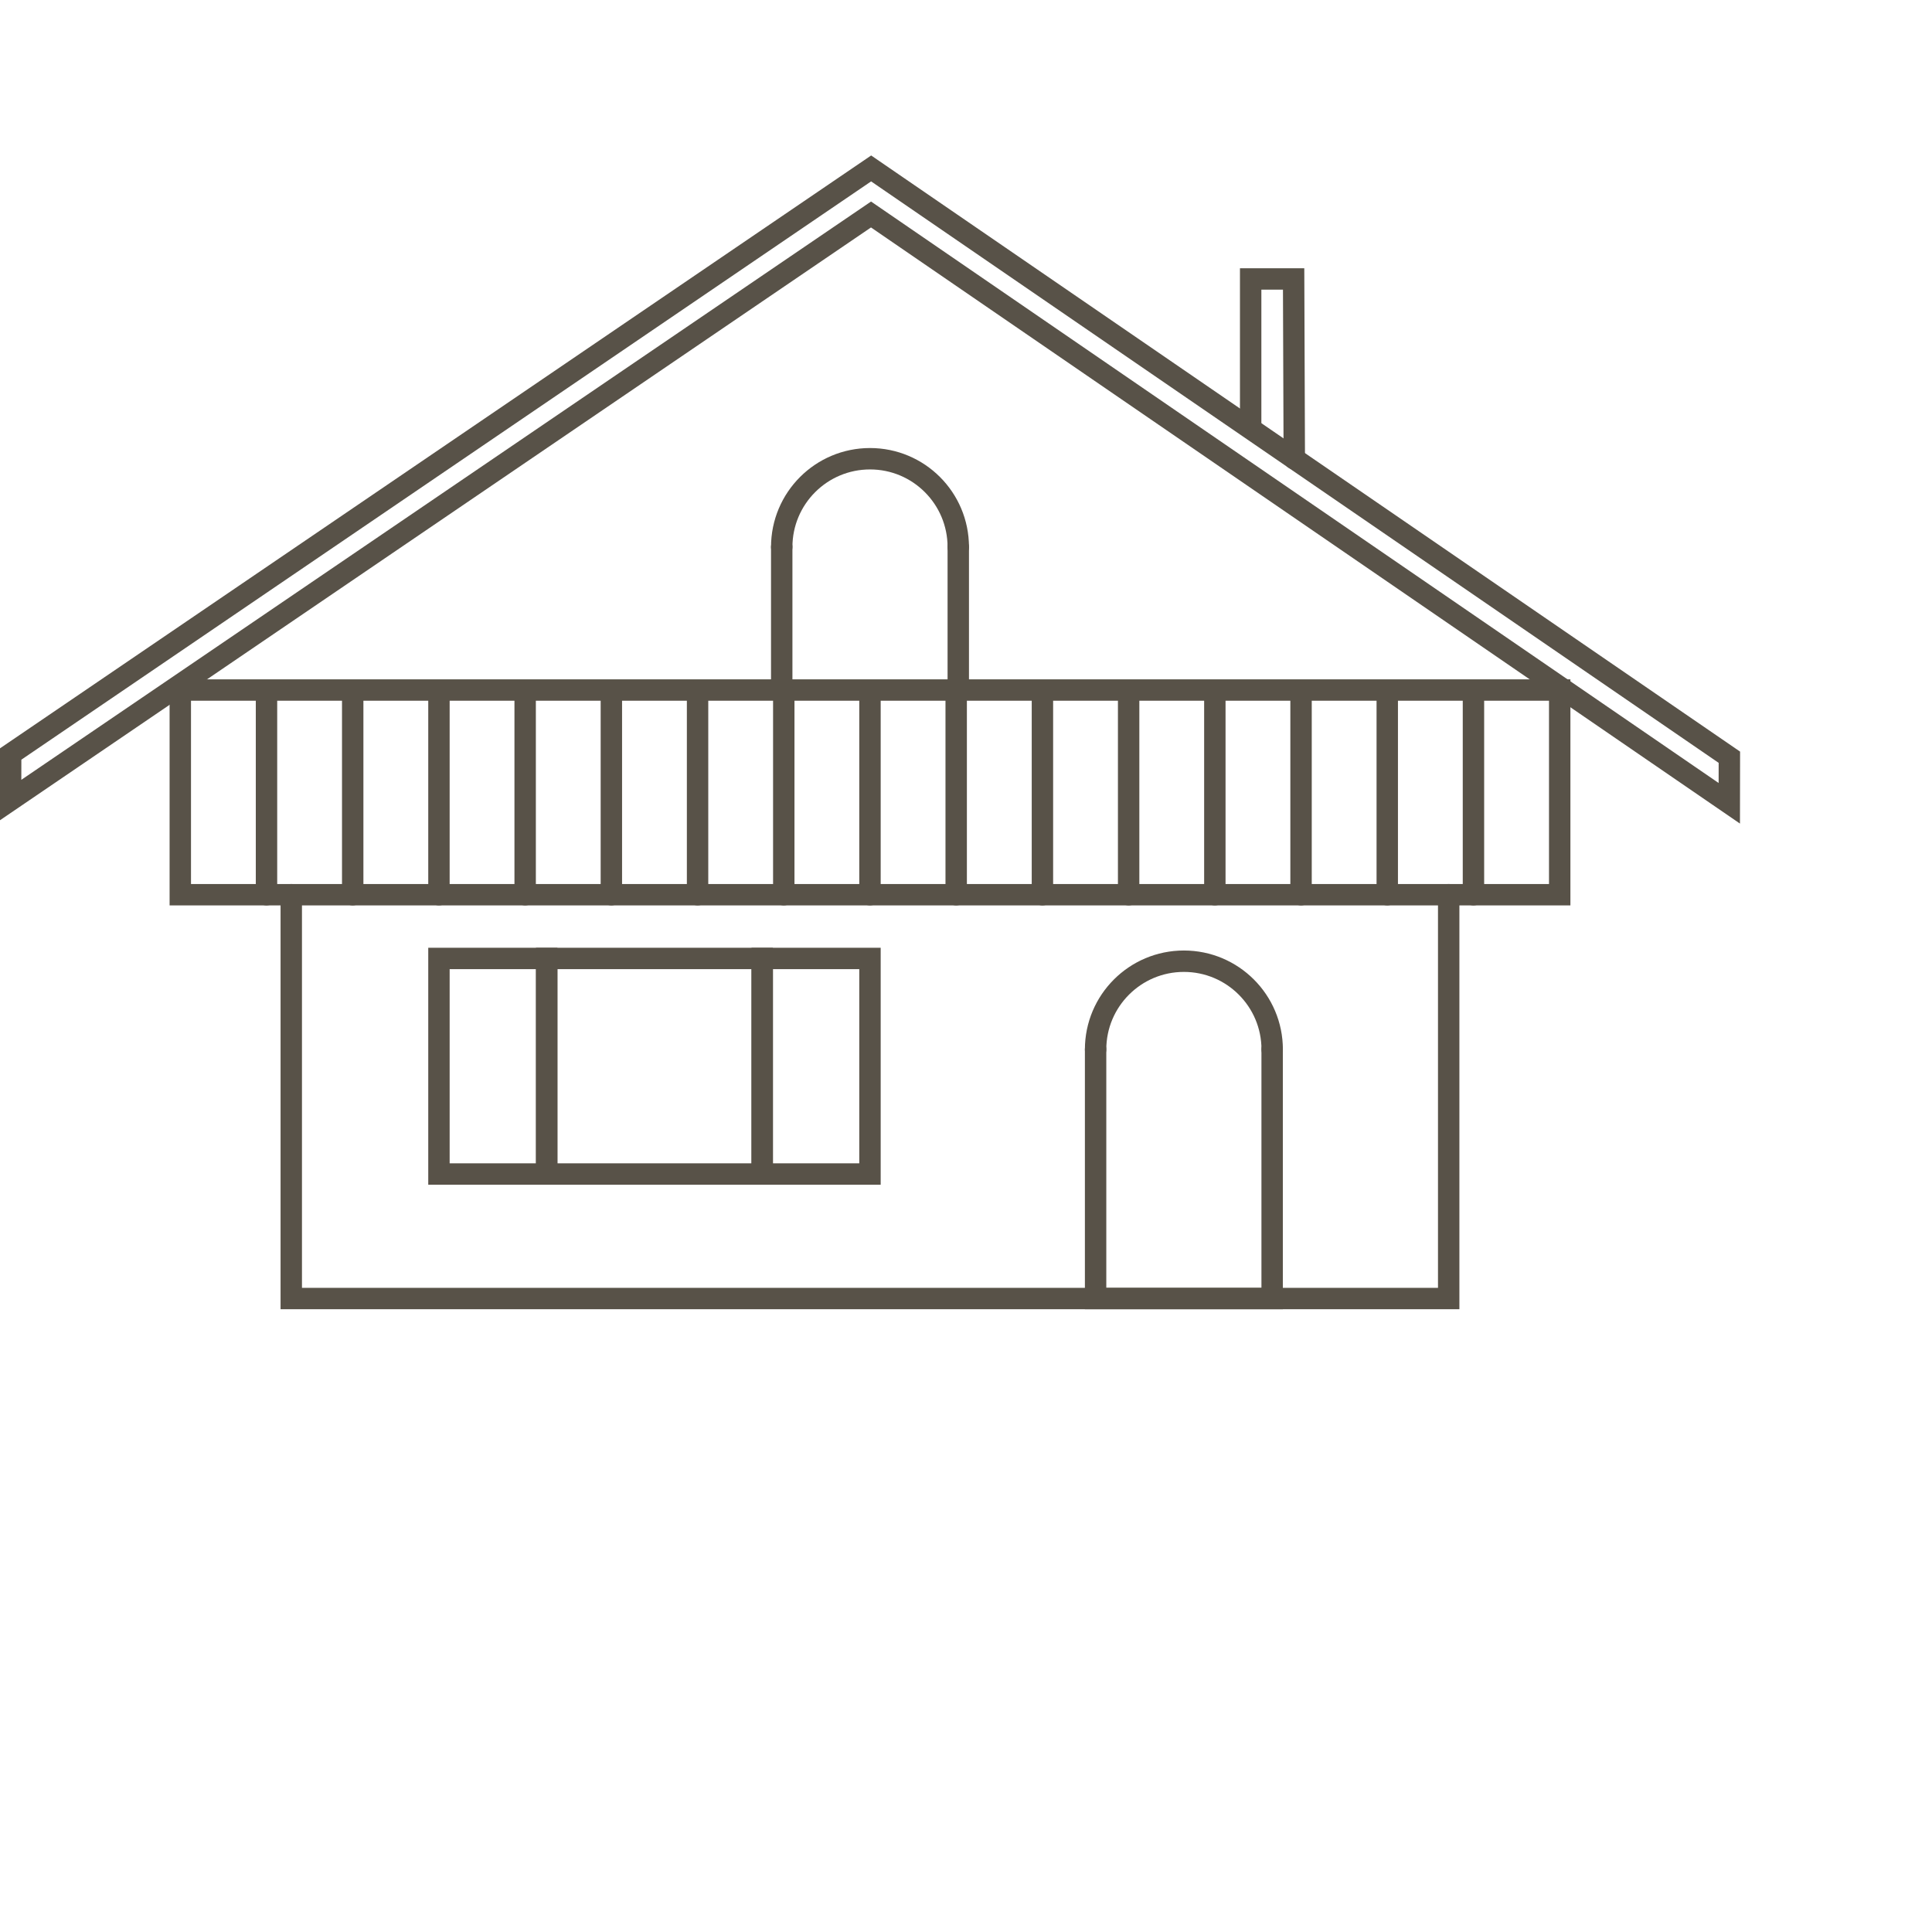 <?xml version="1.0" encoding="utf-8"?>
<!-- Generator: Adobe Illustrator 23.0.1, SVG Export Plug-In . SVG Version: 6.00 Build 0)  -->
<svg version="1.1" xmlns="http://www.w3.org/2000/svg" xmlns:xlink="http://www.w3.org/1999/xlink" x="0px" y="0px"
	 viewBox="0 0 500 500" style="enable-background:new 0 0 500 500;" xml:space="preserve">
<style type="text/css">
	.st0{display:none;}
	.st1{display:inline;fill:#F6E737;}
	.st2{display:inline;fill:#F2DE3C;}
	.st3{fill:none;stroke:#66645E;stroke-width:1.701;stroke-linecap:round;stroke-miterlimit:10;}
	.st4{fill:#66645E;}
	.st5{fill:none;stroke:#66645E;stroke-width:1.701;}
	.st6{fill:none;stroke:#66645E;stroke-width:1.701;stroke-miterlimit:10;}
	.st7{fill:#FFFFFF;stroke:#66645E;stroke-width:1.701;stroke-linecap:round;stroke-miterlimit:10;}
	.st8{fill:none;stroke:#FFFFFF;stroke-width:1.701;stroke-linecap:round;stroke-miterlimit:10;}
	.st9{fill:#F6E737;}
	.st10{fill:none;stroke:#66645E;stroke-width:2.126;stroke-miterlimit:10;}
	.st11{fill:none;stroke:#66645E;stroke-width:2.126;stroke-linecap:round;stroke-miterlimit:10;}
	.st12{fill:none;stroke:#66645E;stroke-width:1.701;stroke-linecap:square;stroke-miterlimit:10;}
	.st13{fill:none;stroke:#66645E;stroke-width:2.126;stroke-linecap:round;stroke-linejoin:round;stroke-miterlimit:10;}
	.st14{fill:#F2DE3C;stroke:#F6E737;stroke-width:2.835;stroke-miterlimit:10;}
	.st15{fill:#F2DE3C;}
	.st16{fill:#F6E737;stroke:#66645E;stroke-width:1.701;stroke-linecap:round;stroke-miterlimit:10;}
	.st17{fill:#F2DE3C;stroke:#66645E;stroke-width:1.701;stroke-miterlimit:10;}
	.st18{fill:#FFFFFF;stroke:#66645E;stroke-width:1.701;stroke-linecap:round;stroke-linejoin:round;stroke-miterlimit:10;}
	.st19{fill:#F6E737;stroke:#F6E737;stroke-width:2.835;stroke-miterlimit:10;}
	.st20{fill:none;stroke:#66645E;stroke-width:2.126;stroke-linecap:round;}
	.st21{fill:#F2DE3C;stroke:#66645E;stroke-width:2.126;stroke-miterlimit:10;}
	.st22{fill:none;stroke:#66645E;stroke-width:2.126;stroke-linecap:square;stroke-miterlimit:10;}
	.st23{fill:none;stroke:#66645E;stroke-width:1.701;stroke-linecap:round;stroke-linejoin:round;stroke-miterlimit:10;}
	.st24{fill:#FFFFFF;stroke:#66645E;stroke-width:1.701;stroke-miterlimit:10;}
	.st25{fill:none;stroke:#FFFFFF;stroke-width:5.539;stroke-linecap:round;stroke-miterlimit:10;}
	.st26{fill:none;stroke:#FFFFFF;stroke-width:5.539;stroke-miterlimit:10;}
	.st27{fill:none;stroke:#585248;stroke-width:5.012;stroke-linecap:round;stroke-miterlimit:10;}
	.st28{fill:#FFFFFF;stroke:#585248;stroke-width:5.012;stroke-linecap:round;stroke-miterlimit:10;}
	.st29{fill:none;stroke:#585248;stroke-width:5.012;stroke-miterlimit:10;}
	.st30{fill:none;stroke:#585248;stroke-width:5.539;stroke-linecap:round;stroke-miterlimit:10;}
	.st31{fill:#FFFFFF;stroke:#585248;stroke-width:5.539;stroke-linecap:round;stroke-miterlimit:10;}
	.st32{fill:none;stroke:#585248;stroke-width:5.539;stroke-miterlimit:10;}
	.st33{fill:#FFFFFF;stroke:#585248;stroke-width:5.539;stroke-miterlimit:10;}
	.st34{fill:none;stroke:#585248;stroke-width:5.539;stroke-miterlimit:10;}
	.st35{fill:none;stroke:#585248;stroke-width:5.539;stroke-linecap:round;stroke-miterlimit:10;}
	.st36{fill:none;stroke:#585248;stroke-width:5.539;stroke-linecap:round;stroke-linejoin:round;stroke-miterlimit:10;}
	.st37{fill:#FFFFFF;stroke:#585248;stroke-width:5.539;stroke-linecap:round;stroke-miterlimit:10;}
	.st38{fill:#FFFFFF;stroke:#66645E;stroke-width:1.701;stroke-linecap:round;}
	.st39{fill:#FFFFFF;stroke:#66645E;stroke-width:1.701;}
	.st40{fill:#F6E737;stroke:#66645E;stroke-width:1.701;stroke-miterlimit:10;}
	.st41{fill:#FFFFFF;}
	.st42{fill:#66645E;stroke:#585248;stroke-miterlimit:10;}
	.st43{fill:none;stroke:#66645E;stroke-width:5.539;stroke-linecap:round;stroke-miterlimit:10;}
	.st44{fill:none;stroke:#585248;stroke-width:5.798;stroke-linecap:round;stroke-miterlimit:10;}
	.st45{fill:#F2DE3C;stroke:#585248;stroke-width:5.798;stroke-miterlimit:10;}
	.st46{fill:#FFFFFF;stroke:#585248;stroke-width:5.798;stroke-linecap:round;stroke-miterlimit:10;}
	.st47{fill:none;stroke:#585248;stroke-width:5.844;stroke-linecap:round;stroke-miterlimit:10;}
	.st48{fill:none;stroke:#585248;stroke-width:5.844;}
	.st49{fill:#FFFFFF;stroke:#585248;stroke-width:5.844;stroke-linecap:round;stroke-miterlimit:10;}
	.st50{fill:none;stroke:#585248;stroke-width:5.844;stroke-miterlimit:10;}
	.st51{fill:none;stroke:#585248;stroke-width:5.844;stroke-linecap:square;stroke-miterlimit:10;}
	.st52{fill:none;stroke:#585248;stroke-width:5.845;stroke-linecap:round;stroke-miterlimit:10;}
	.st53{fill:#FFFFFF;stroke:#585248;stroke-width:5.845;stroke-linecap:round;stroke-miterlimit:10;}
	.st54{fill:#FFFFFF;stroke:#585248;stroke-width:5.844;stroke-miterlimit:10;}
	.st55{display:inline;fill:none;stroke:#CE378F;stroke-width:0.709;stroke-miterlimit:10;}
</style>
<g id="Hintergrund" class="st0">
</g>
<g id="Ebene_2">
	<g>
		<polygon class="st35" points="225.45,43.59 2.76,195.14 2.74,207.06 225.42,55.51 447.54,207.89 447.56,195.97 		"/>
		<polyline class="st35" points="374.92,231.55 374.92,336.06 75.38,336.06 75.38,231.55 		"/>
		<g>
			<path class="st35" d="M283.54,271.61c0-12.62,10.23-22.85,22.85-22.85s22.85,10.23,22.85,22.85"/>
			<polyline class="st35" points="329.23,271.61 329.23,336.06 283.54,336.06 283.54,271.61 			"/>
		</g>
		<rect x="141.48" y="248.05" class="st35" width="55.78" height="55.78"/>
		<rect x="197.26" y="248.05" class="st35" width="27.89" height="55.78"/>
		<rect x="113.6" y="248.05" class="st35" width="27.89" height="55.78"/>
		<rect x="46.66" y="178.58" class="st35" width="356.99" height="52.97"/>
		<g>
			<line class="st35" x1="225.15" y1="231.55" x2="225.15" y2="178.77"/>
			<line class="st35" x1="314.4" y1="231.55" x2="314.4" y2="178.77"/>
			<line class="st35" x1="269.78" y1="231.55" x2="269.78" y2="178.77"/>
			<line class="st35" x1="359.02" y1="231.55" x2="359.02" y2="178.77"/>
			<line class="st35" x1="91.28" y1="231.55" x2="91.28" y2="178.77"/>
			<line class="st35" x1="180.53" y1="231.55" x2="180.53" y2="178.77"/>
			<line class="st35" x1="135.91" y1="231.55" x2="135.91" y2="178.77"/>
		</g>
		<g>
			<line class="st35" x1="247.46" y1="231.55" x2="247.46" y2="178"/>
			<line class="st35" x1="336.71" y1="231.55" x2="336.71" y2="178.77"/>
			<line class="st35" x1="292.09" y1="231.55" x2="292.09" y2="178.77"/>
			<line class="st35" x1="381.33" y1="231.55" x2="381.33" y2="178.77"/>
			<line class="st35" x1="68.97" y1="231.55" x2="68.97" y2="178.77"/>
			<line class="st35" x1="113.6" y1="231.55" x2="113.6" y2="178.77"/>
			<line class="st35" x1="202.84" y1="231.55" x2="202.84" y2="178"/>
			<line class="st35" x1="158.22" y1="231.55" x2="158.22" y2="178.77"/>
		</g>
		<g>
			<path class="st35" d="M202.31,141.57c0-12.62,10.23-22.85,22.85-22.85S248,128.95,248,141.57"/>
			<line class="st35" x1="202.31" y1="177.56" x2="202.31" y2="141.57"/>
			<line class="st35" x1="248" y1="141.57" x2="248" y2="177.56"/>
		</g>
		<polyline class="st35" points="323.67,110.02 323.67,72.19 334.79,72.19 334.96,118.72 		"/>
	</g>
</g>
<g id="Raster" class="st0">
</g>
</svg>
